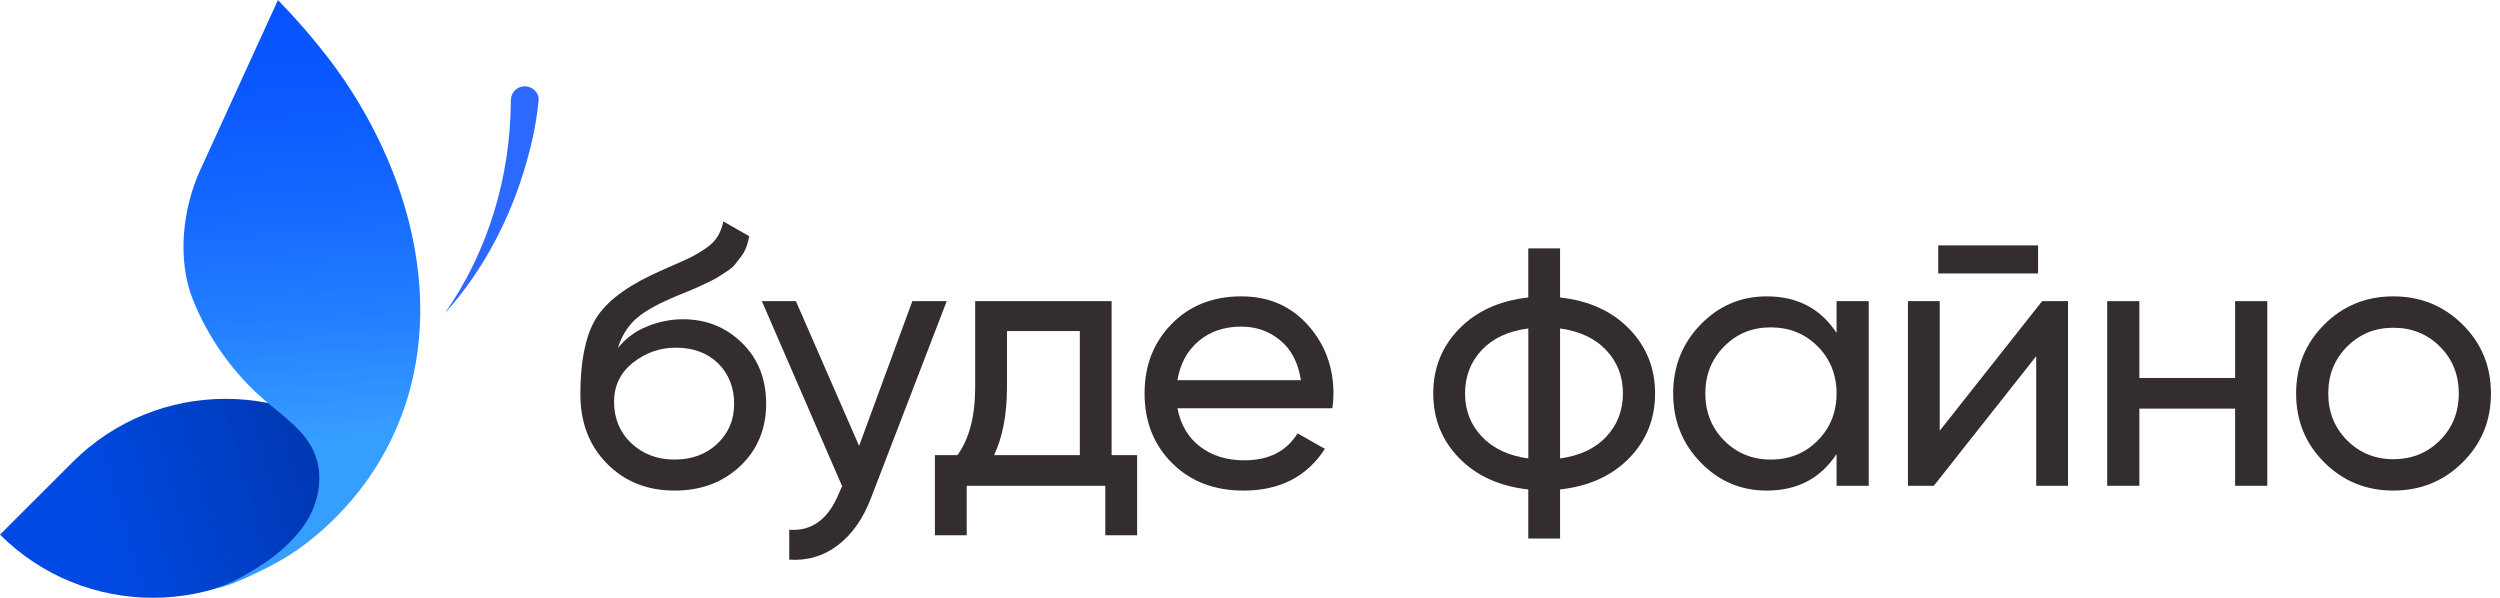 <svg width="184" height="44" viewBox="0 0 184 44" fill="none" xmlns="http://www.w3.org/2000/svg">
<g clip-path="url(#clip0_1262_232)">
<path d="M0.001 39.348L5.352 34.003C11.559 27.804 21.64 27.804 27.847 34.003L22.495 39.348C16.289 45.547 6.207 45.547 0.001 39.348Z" fill="url(#paint0_linear_1262_232)"/>
<path d="M15.901 43.309C16.892 43.092 17.662 42.738 18.583 42.307C19.944 41.67 21.195 41.003 22.393 40.098C24.83 38.262 26.882 35.913 28.344 33.23C33.498 23.757 30.361 12.327 24.13 4.228C22.991 2.749 21.759 1.343 20.457 0.004L14.739 12.513C13.445 15.344 13.017 19.094 14.191 22.037C15.338 24.906 17.184 27.496 19.536 29.507C20.861 30.64 22.4 31.669 23.108 33.265C23.765 34.748 23.559 36.522 22.805 37.959C22.047 39.392 20.655 40.673 19.295 41.554C17.891 42.463 17.075 42.874 15.901 43.317V43.309Z" fill="url(#paint1_linear_1262_232)"/>
<path d="M32.713 23.093C35.951 18.5 37.587 12.925 37.599 7.353C37.607 6.79 38.073 6.34 38.637 6.352C39.2 6.363 39.694 6.822 39.64 7.388C39.5 8.891 39.197 10.374 38.785 11.81C37.642 15.953 35.581 19.925 32.709 23.093H32.713Z" fill="#2D68FF"/>
<path d="M49.653 36.107C47.64 36.107 45.98 35.447 44.674 34.123C43.368 32.799 42.715 31.099 42.715 29.014C42.715 26.696 43.057 24.91 43.733 23.66C44.413 22.41 45.805 21.276 47.908 20.263C48.289 20.08 48.81 19.847 49.474 19.556C50.135 19.265 50.621 19.044 50.928 18.892C51.235 18.737 51.581 18.531 51.962 18.267C52.343 18.003 52.627 17.716 52.821 17.397C53.012 17.079 53.152 16.714 53.241 16.299L55.146 17.386C55.091 17.677 55.017 17.945 54.928 18.189C54.839 18.434 54.706 18.671 54.535 18.896C54.364 19.121 54.213 19.315 54.084 19.478C53.956 19.641 53.742 19.82 53.443 20.006C53.144 20.197 52.926 20.336 52.79 20.426C52.654 20.515 52.39 20.651 52.001 20.833C51.612 21.016 51.348 21.136 51.212 21.198C51.076 21.26 50.773 21.389 50.298 21.579C49.828 21.769 49.537 21.889 49.428 21.948C48.196 22.472 47.29 23.008 46.718 23.551C46.147 24.095 45.735 24.782 45.478 25.616C46.058 24.89 46.785 24.359 47.655 24.013C48.526 23.668 49.397 23.497 50.267 23.497C51.974 23.497 53.42 24.075 54.609 25.236C55.799 26.397 56.389 27.892 56.389 29.72C56.389 31.549 55.756 33.094 54.485 34.298C53.214 35.501 51.601 36.107 49.642 36.107H49.653ZM46.47 32.628C47.321 33.424 48.382 33.824 49.653 33.824C50.924 33.824 51.97 33.436 52.798 32.655C53.622 31.875 54.034 30.897 54.034 29.72C54.034 28.544 53.641 27.515 52.852 26.742C52.063 25.974 51.025 25.589 49.739 25.589C48.577 25.589 47.531 25.954 46.594 26.688C45.661 27.422 45.195 28.389 45.195 29.584C45.195 30.78 45.622 31.832 46.474 32.628H46.47Z" fill="#332D2D"/>
<path d="M67.148 22.165H69.679L64.128 36.596C63.549 38.138 62.733 39.31 61.679 40.118C60.626 40.925 59.429 41.282 58.088 41.189V38.988C59.755 39.116 60.98 38.207 61.761 36.27L61.979 35.781L56.074 22.165H58.578L63.23 32.819L67.148 22.165Z" fill="#332D2D"/>
<path d="M81.815 33.498H83.692V39.395H81.352V35.754H71.149V39.395H68.809V33.498H70.468C71.339 32.302 71.774 30.625 71.774 28.47V22.165H81.815V33.498ZM73.162 33.498H79.475V24.366H74.114V28.47C74.114 30.501 73.796 32.174 73.162 33.498Z" fill="#332D2D"/>
<path d="M86.658 30.047C86.895 31.262 87.451 32.201 88.329 32.873C89.208 33.545 90.292 33.879 91.583 33.879C93.379 33.879 94.685 33.218 95.501 31.895L97.515 33.036C96.189 35.082 94.195 36.107 91.528 36.107C89.371 36.107 87.614 35.431 86.265 34.084C84.913 32.733 84.24 31.025 84.24 28.959C84.24 26.894 84.901 25.209 86.227 23.85C87.552 22.491 89.266 21.812 91.369 21.812C93.363 21.812 94.992 22.515 96.255 23.916C97.515 25.322 98.144 27.01 98.144 28.987C98.144 29.332 98.117 29.685 98.063 30.047H86.662H86.658ZM91.365 24.04C90.094 24.04 89.045 24.398 88.209 25.112C87.373 25.826 86.856 26.785 86.658 27.981H95.746C95.548 26.696 95.038 25.718 94.222 25.046C93.406 24.374 92.454 24.04 91.365 24.04Z" fill="#332D2D"/>
<path d="M119.909 24.203C121.18 25.508 121.814 27.092 121.814 28.959C121.814 30.827 121.18 32.411 119.909 33.715C118.638 35.02 116.943 35.788 114.821 36.025V39.636H112.481V36.025C110.359 35.788 108.664 35.02 107.393 33.715C106.122 32.411 105.488 30.827 105.488 28.959C105.488 27.092 106.122 25.508 107.393 24.203C108.664 22.899 110.359 22.13 112.481 21.893V18.282H114.821V21.893C116.943 22.13 118.638 22.899 119.909 24.203ZM107.828 28.959C107.828 30.209 108.24 31.269 109.068 32.139C109.892 33.009 111.031 33.544 112.485 33.742V24.176C111.035 24.358 109.896 24.883 109.068 25.752C108.244 26.622 107.828 27.69 107.828 28.959ZM114.821 33.742C116.271 33.544 117.406 33.009 118.222 32.139C119.039 31.269 119.447 30.209 119.447 28.959C119.447 27.709 119.039 26.649 118.222 25.779C117.406 24.91 116.271 24.374 114.821 24.176V33.742Z" fill="#332D2D"/>
<path d="M135.171 22.165H137.538V35.754H135.171V33.416C133.993 35.21 132.279 36.107 130.029 36.107C128.124 36.107 126.499 35.412 125.158 34.026C123.817 32.64 123.145 30.951 123.145 28.959C123.145 26.968 123.817 25.275 125.158 23.893C126.499 22.507 128.124 21.812 130.029 21.812C132.279 21.812 133.993 22.709 135.171 24.502V22.165ZM130.328 33.824C131.708 33.824 132.858 33.358 133.783 32.423C134.709 31.491 135.171 30.334 135.171 28.959C135.171 27.585 134.709 26.428 133.783 25.496C132.858 24.564 131.708 24.095 130.328 24.095C128.948 24.095 127.825 24.561 126.899 25.496C125.974 26.428 125.512 27.585 125.512 28.959C125.512 30.334 125.974 31.491 126.899 32.423C127.825 33.354 128.967 33.824 130.328 33.824Z" fill="#332D2D"/>
<path d="M150.301 22.165H152.206V35.754H149.865V26.215L142.328 35.754H140.424V22.165H142.764V31.704L150.301 22.165ZM142.655 20.127V18.061H150.002V20.127H142.655Z" fill="#332D2D"/>
<path d="M164.504 22.165H166.872V35.754H164.504V30.074H157.457V35.754H155.09V22.165H157.457V27.818H164.504V22.165Z" fill="#332D2D"/>
<path d="M181.238 34.041C179.843 35.42 178.144 36.107 176.15 36.107C174.156 36.107 172.461 35.42 171.074 34.041C169.686 32.663 168.994 30.971 168.994 28.959C168.994 26.948 169.69 25.256 171.074 23.877C172.461 22.499 174.152 21.812 176.15 21.812C178.148 21.812 179.843 22.499 181.238 23.877C182.634 25.256 183.334 26.948 183.334 28.959C183.334 30.971 182.634 32.663 181.238 34.041ZM176.15 33.797C177.511 33.797 178.653 33.335 179.579 32.411C180.504 31.487 180.966 30.338 180.966 28.959C180.966 27.581 180.504 26.432 179.579 25.508C178.653 24.584 177.511 24.122 176.15 24.122C174.79 24.122 173.674 24.584 172.749 25.508C171.824 26.432 171.361 27.581 171.361 28.959C171.361 30.338 171.824 31.487 172.749 32.411C173.674 33.335 174.809 33.797 176.15 33.797Z" fill="#332D2D"/>
</g>
<defs>
<linearGradient id="paint0_linear_1262_232" x1="23.145" y1="34.04" x2="7.032" y2="38.662" gradientUnits="userSpaceOnUse">
<stop stop-color="#0038B3"/>
<stop offset="1" stop-color="#004AE3"/>
</linearGradient>
<linearGradient id="paint1_linear_1262_232" x1="20.857" y1="-0.664" x2="22.994" y2="32.303" gradientUnits="userSpaceOnUse">
<stop stop-color="#0752FF"/>
<stop offset="0.2" stop-color="#0A57FF"/>
<stop offset="0.46" stop-color="#1467FF"/>
<stop offset="0.75" stop-color="#2481FF"/>
<stop offset="1" stop-color="#369EFF"/>
</linearGradient>
<clipPath id="clip0_1262_232">
<rect width="184" height="44" fill="white"/>
</clipPath>
</defs>
</svg>
